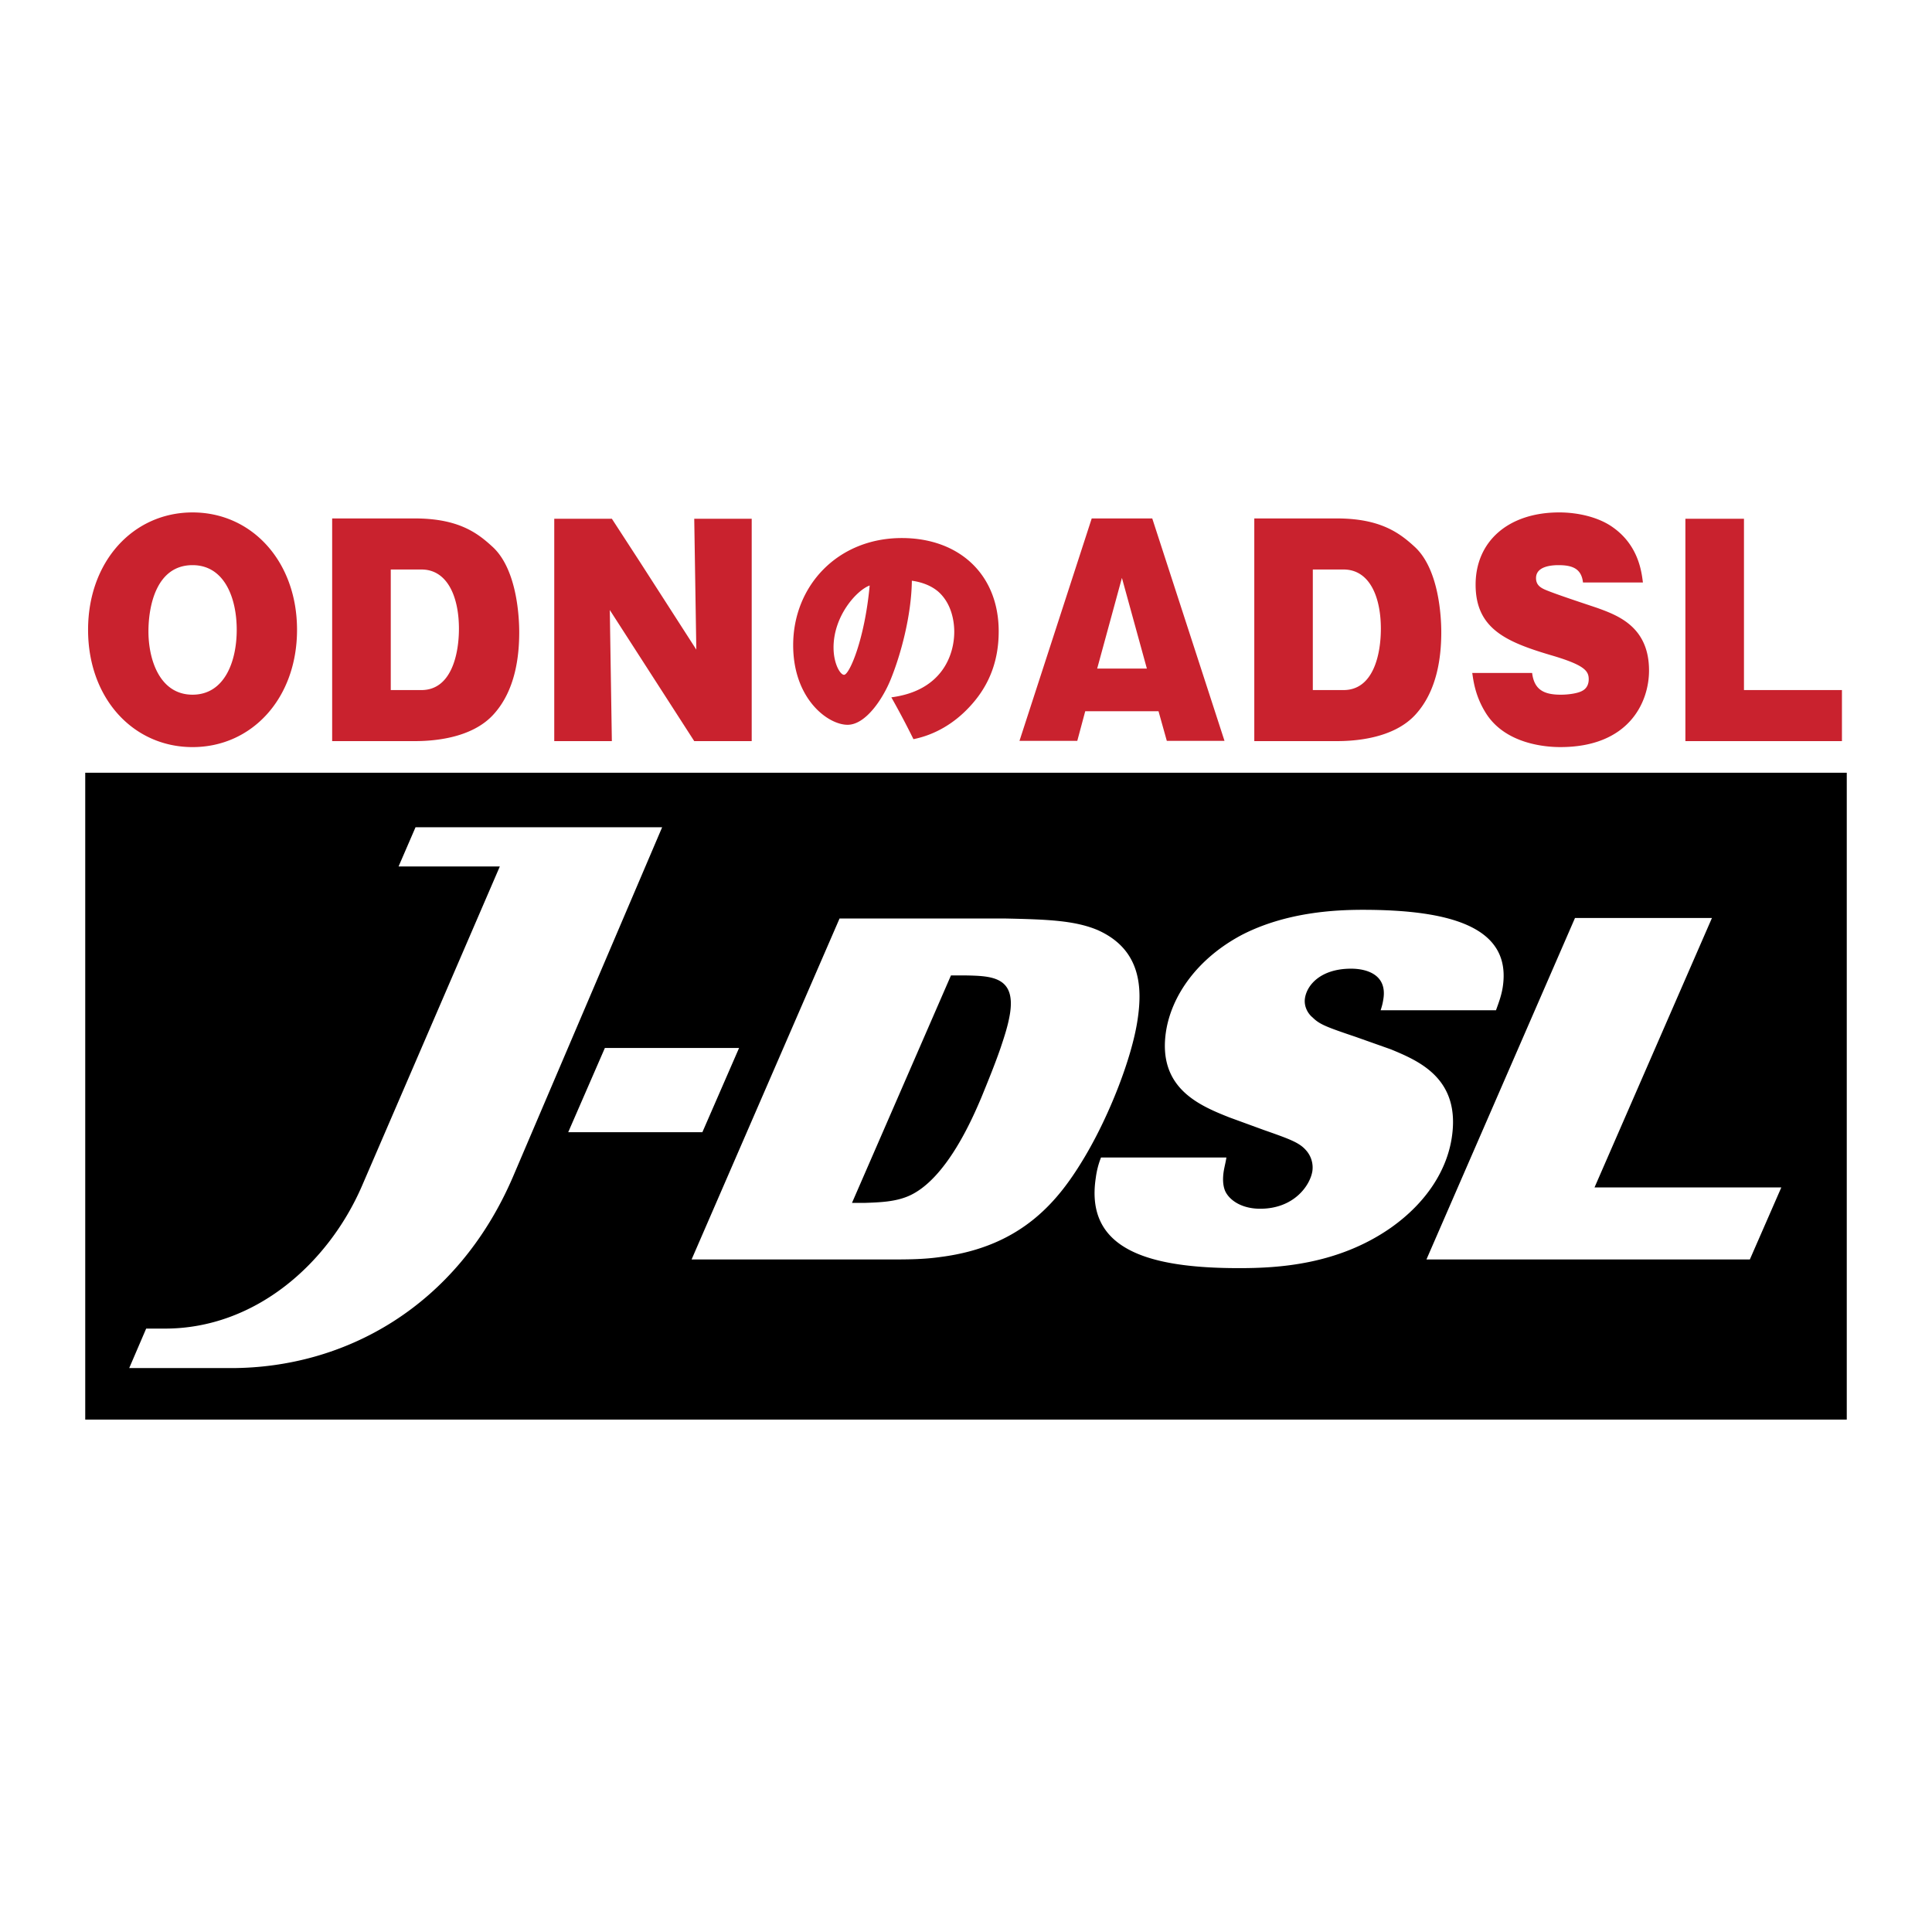 <svg xmlns="http://www.w3.org/2000/svg" width="2500" height="2500" viewBox="0 0 192.756 192.756"><g fill-rule="evenodd" clip-rule="evenodd"><path fill="#fff" d="M0 0h192.756v192.756H0V0z"/><path d="M8.504 77.096h175.748v64.536H8.504V77.096z"/><path d="M51.17 117.43c-5.59 12.976-16.797 19.064-28.119 19.064h-10.16l1.692-3.94h1.879c8.992 0 16.287-6.474 19.65-14.23l13.755-31.876H39.765l1.692-3.912h24.605L51.17 117.43zM70.076 112.96H56.691l3.658-8.405h13.389l-3.662 8.405zM94.878 97.318H96.3c2.566.052 5.027.095 4.475 3.757-.188 1.207-.562 2.321-.947 3.476-.566 1.639-1.254 3.321-1.922 4.958-.803 1.88-3.456 8.194-7.28 9.829-1.346.576-2.878.624-4.413.677h-1.211l9.876-22.697zm-6.108 28.339c1.687 0 3.365 0 5.084-.25 8.253-1.058 11.871-5.771 14.419-10.067 2.475-4.187 4.652-9.829 5.213-13.538.506-3.277.352-7.084-3.979-9.012-2.279-.957-4.998-1.062-9.291-1.152H83.763L69 125.657h19.77zM122.656 111.484c-3.027-1.201-7.176-2.936-6.324-8.572.553-3.571 3.113-7.276 7.574-9.642 4.396-2.262 9.27-2.498 12.057-2.498 8.881 0 14.865 1.778 13.967 7.703-.135.865-.398 1.548-.674 2.316h-11.51c.178-.533.225-.817.279-1.154.365-2.416-1.697-2.992-3.225-2.992-2.994 0-4.398 1.595-4.604 2.945-.131.86.34 1.585.758 1.918.688.677 1.279.922 4.277 1.932l3.543 1.255c2.768 1.152 6.979 2.897 6.068 8.817-.49 3.225-2.504 6.449-6.045 8.959-5.354 3.758-11.4 4.051-15.188 4.051-9.088 0-15.373-1.884-14.281-9.016a8.382 8.382 0 0 1 .52-2.022h12.51c-.062.437-.193.917-.271 1.397-.1.673-.094 1.35.137 1.922.379.871 1.566 1.793 3.508 1.793 3.363 0 4.979-2.315 5.205-3.758a2.578 2.578 0 0 0-.635-2.076c-.668-.769-1.615-1.111-4.211-2.023l-3.435-1.255zM174.582 125.657h-32.266l14.821-34.069h13.664l-11.717 26.885h18.637l-3.139 7.184z" fill="#fff"/><path d="M23.618 62.836c0 3.196-1.236 6.473-4.407 6.473-3.292 0-4.401-3.519-4.401-6.31 0-2.523.777-6.614 4.401-6.614 3.171.001 4.407 3.256 4.407 6.451zm6.017 0c0-6.81-4.498-11.711-10.424-11.711-5.911 0-10.424 4.877-10.424 11.711 0 6.852 4.513 11.702 10.424 11.702 5.926 0 10.424-4.872 10.424-11.702zM38.987 56.819h3.061c2.595 0 3.74 2.73 3.74 5.911 0 2.484-.732 6.118-3.74 6.118h-3.061V56.819zm-5.848 17.122h8.236c1.601 0 5.666-.183 7.905-2.709 2.167-2.408 2.523-5.825 2.523-8.156 0-1.438-.202-6.257-2.652-8.511-1.47-1.354-3.363-2.84-7.776-2.84h-8.236v22.216zM69.264 73.941l-8.424-13.08.205 13.08h-5.747V51.754h5.747l2.812 4.329 5.614 8.729-.207-13.058h5.733v22.187h-5.733zM86.767 58.415c-.491 5.369-2.023 8.911-2.557 8.911-.379 0-1.047-1.11-1.047-2.721-.001-3.172 2.32-5.725 3.604-6.19zm4.368 15.331c2.139-.428 4.056-1.572 5.565-3.192 1.649-1.749 2.94-4.127 2.94-7.563 0-5.7-3.965-9.31-9.668-9.31-6.387 0-10.837 4.758-10.837 10.688 0 5.344 3.45 7.943 5.43 7.943 1.831 0 3.532-2.647 4.278-4.474 1.023-2.485 2.091-6.43 2.133-9.899.515.072 1.697.288 2.629 1.085 1.355 1.192 1.601 3 1.601 4.007 0 2.299-1.201 5.883-6.277 6.542a85.078 85.078 0 0 1 2.206 4.173zM109.465 66.705l2.469-9.049 2.49 9.049h-4.959zm6.121 4.257l.828 2.956h5.756l-7.209-22.194h-6.039l-7.209 22.194h5.768l.793-2.956h7.312zM130.98 56.819h3.064c2.602 0 3.725 2.73 3.725 5.911 0 2.484-.711 6.118-3.725 6.118h-3.064V56.819zm-5.839 17.122h8.232c1.596 0 5.67-.183 7.906-2.709 2.158-2.408 2.518-5.825 2.518-8.156 0-1.438-.201-6.257-2.643-8.511-1.477-1.354-3.385-2.84-7.781-2.84h-8.232v22.216zM152.861 67.143c.205 1.681 1.186 2.167 2.859 2.167.777 0 1.695-.134 2.133-.38.438-.221.654-.644.654-1.158 0-.846-.424-1.437-3.896-2.441-4.375-1.308-7.389-2.635-7.389-6.999 0-4.281 3.221-7.208 8.348-7.208 1.783 0 3.885.438 5.35 1.489 2.574 1.817 2.863 4.474 2.994 5.502h-5.979c-.154-1.407-1.092-1.73-2.447-1.73-.82 0-2.238.159-2.238 1.292 0 .654.414.905.717 1.068.73.378 4.564 1.624 5.43 1.922 2.014.734 5.127 1.869 5.127 6.229 0 3.196-2.027 7.641-8.852 7.641-1.264 0-5.564-.216-7.521-3.547-.994-1.648-1.158-3.147-1.264-3.849h5.974v.002zM168.152 73.941V51.754h5.844v17.094h9.775v5.093h-15.619z" fill="#c9222e"/></g></svg>